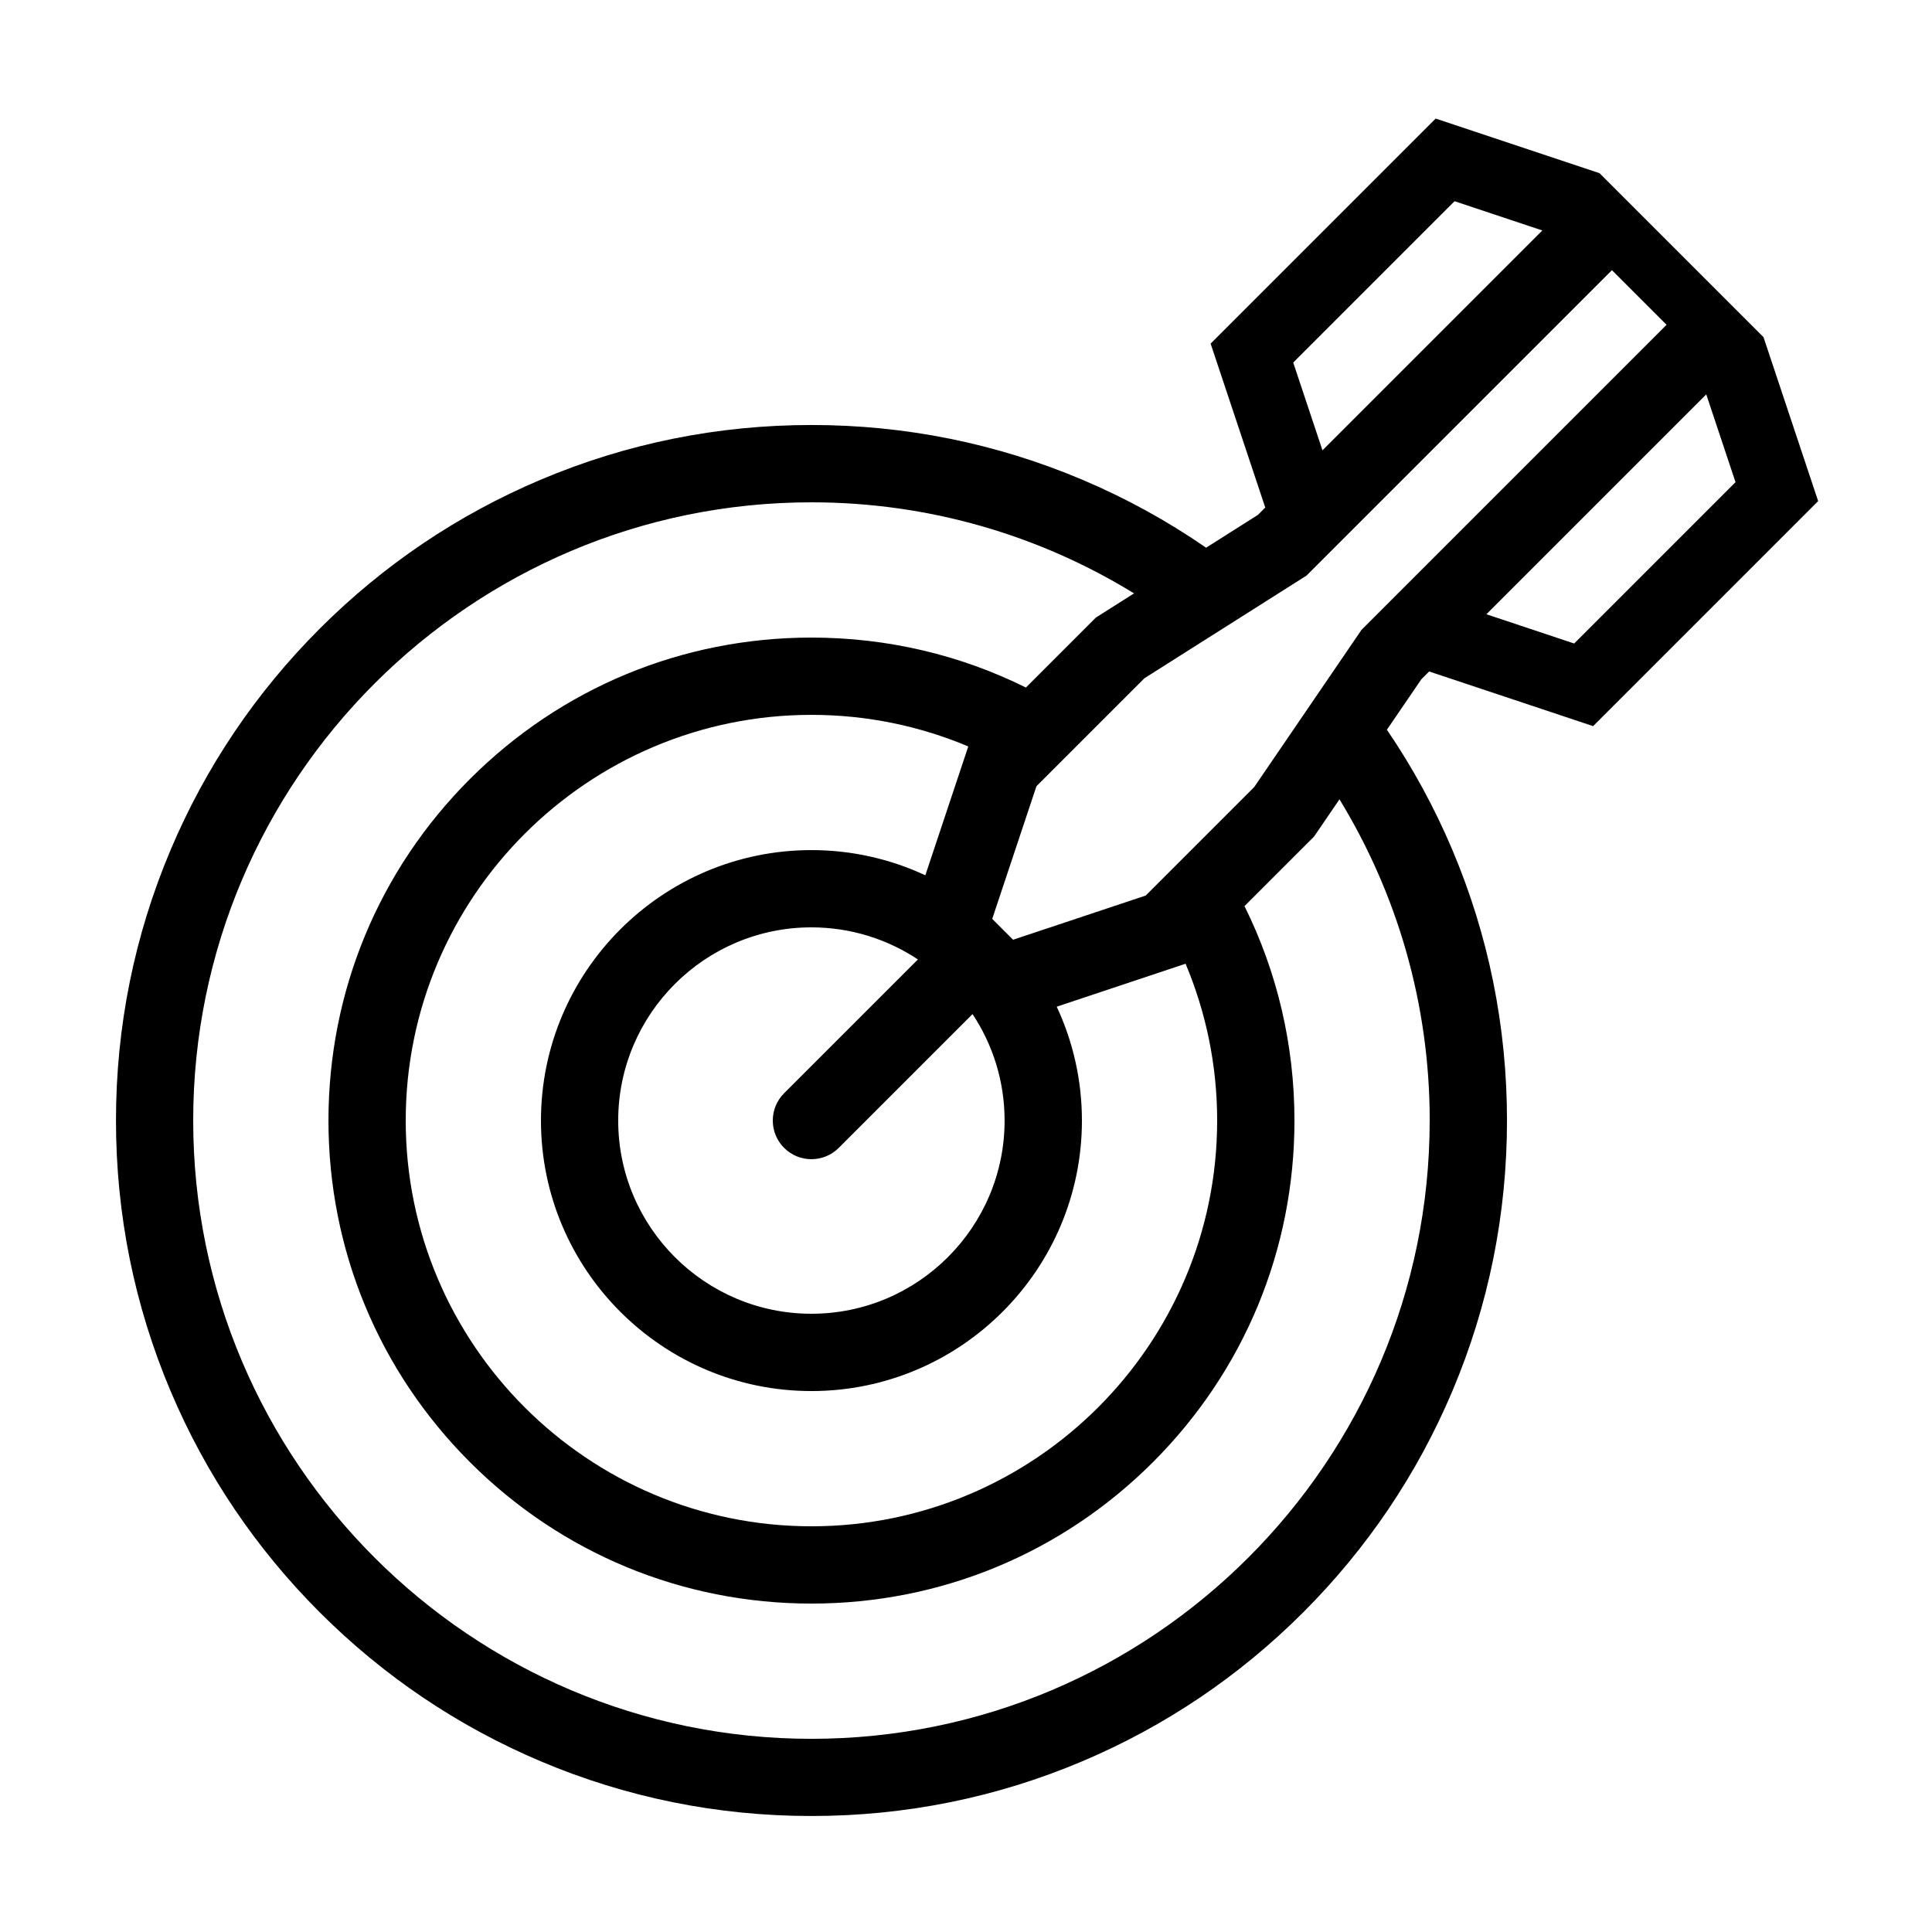 <?xml version="1.0" encoding="UTF-8"?> <svg xmlns="http://www.w3.org/2000/svg" id="icon" viewBox="0 0 1000 1000"><path d="M739.74,347.56l84.85,28.28,116.48-116.48-28.28-84.85-84.85-84.85-84.85-28.29-116.48,116.48,28.28,84.85-3.83,3.83-26.78,16.96c-20.05-13.85-41.48-25.62-64.13-35.21-44.4-18.78-91.54-28.3-140.13-28.3s-95.74,9.52-140.13,28.3c-42.87,18.13-81.37,44.09-114.42,77.14s-59.01,71.55-77.14,114.42c-18.78,44.4-28.3,91.54-28.3,140.13s9.52,95.74,28.3,140.13c18.13,42.87,44.09,81.37,77.14,114.42,33.06,33.05,71.55,59.01,114.42,77.14,44.4,18.78,91.54,28.3,140.13,28.3s95.74-9.52,140.13-28.3c42.87-18.13,81.37-44.09,114.42-77.14,33.06-33.06,59.01-71.55,77.14-114.42,18.78-44.39,28.3-91.54,28.3-140.13s-9.52-95.74-28.3-140.13c-9.27-21.91-20.59-42.66-33.85-62.13l17.81-26.1,4.08-4.08Zm158.56-97.99l-83.51,83.51-45.43-15.14,113.8-113.8,15.14,45.43Zm-145.42-145.42l45.43,15.14-113.8,113.8-15.14-45.43,83.51-83.51Zm-76.68,193.82l158.13-158.13,28.28,28.28-157.89,157.89-55.54,81.37-56.15,56.15-68.65,22.88-10.8-10.8,22.88-68.65,55.9-55.9,83.82-53.09Zm-201.09,198.64l-69.26,69.25s0,0,0,0c-7.81,7.81-7.81,20.47,0,28.28s20.47,7.81,28.28,0c0,0,0,0,0,0l69.25-69.25c10.48,15.81,16.6,34.76,16.6,55.11,0,55.14-44.86,100-100,100s-100-44.86-100-100,44.86-100,100-100c20.35,0,39.3,6.12,55.11,16.6Zm3.84-43.56c-17.93-8.36-37.9-13.04-58.95-13.04-77.2,0-140,62.8-140,140s62.8,140,140,140,140-62.8,140-140c0-21.05-4.68-41.02-13.04-58.95l66.69-22.23c10.52,24.99,16.35,52.41,16.35,81.18,0,115.79-94.21,210-210,210s-210-94.21-210-210,94.21-210,210-210c28.77,0,56.19,5.83,81.18,16.35l-22.23,66.69Zm261.05,126.96c0,176.45-143.55,320-320,320S100,756.45,100,580,243.55,260,420,260c61.15,0,118.34,17.25,166.98,47.13l-19.74,12.51-36.23,36.23c-34.07-16.92-71.85-25.86-111-25.86-66.78,0-129.56,26-176.78,73.22-47.22,47.22-73.22,110-73.22,176.78s26,129.56,73.22,176.78,110,73.22,176.78,73.22,129.56-26,176.78-73.22,73.22-110,73.22-176.78c0-39.15-8.95-76.93-25.86-111l35.99-35.99,13.17-19.29c29.61,48.49,46.71,105.42,46.71,166.28Z"></path></svg> 